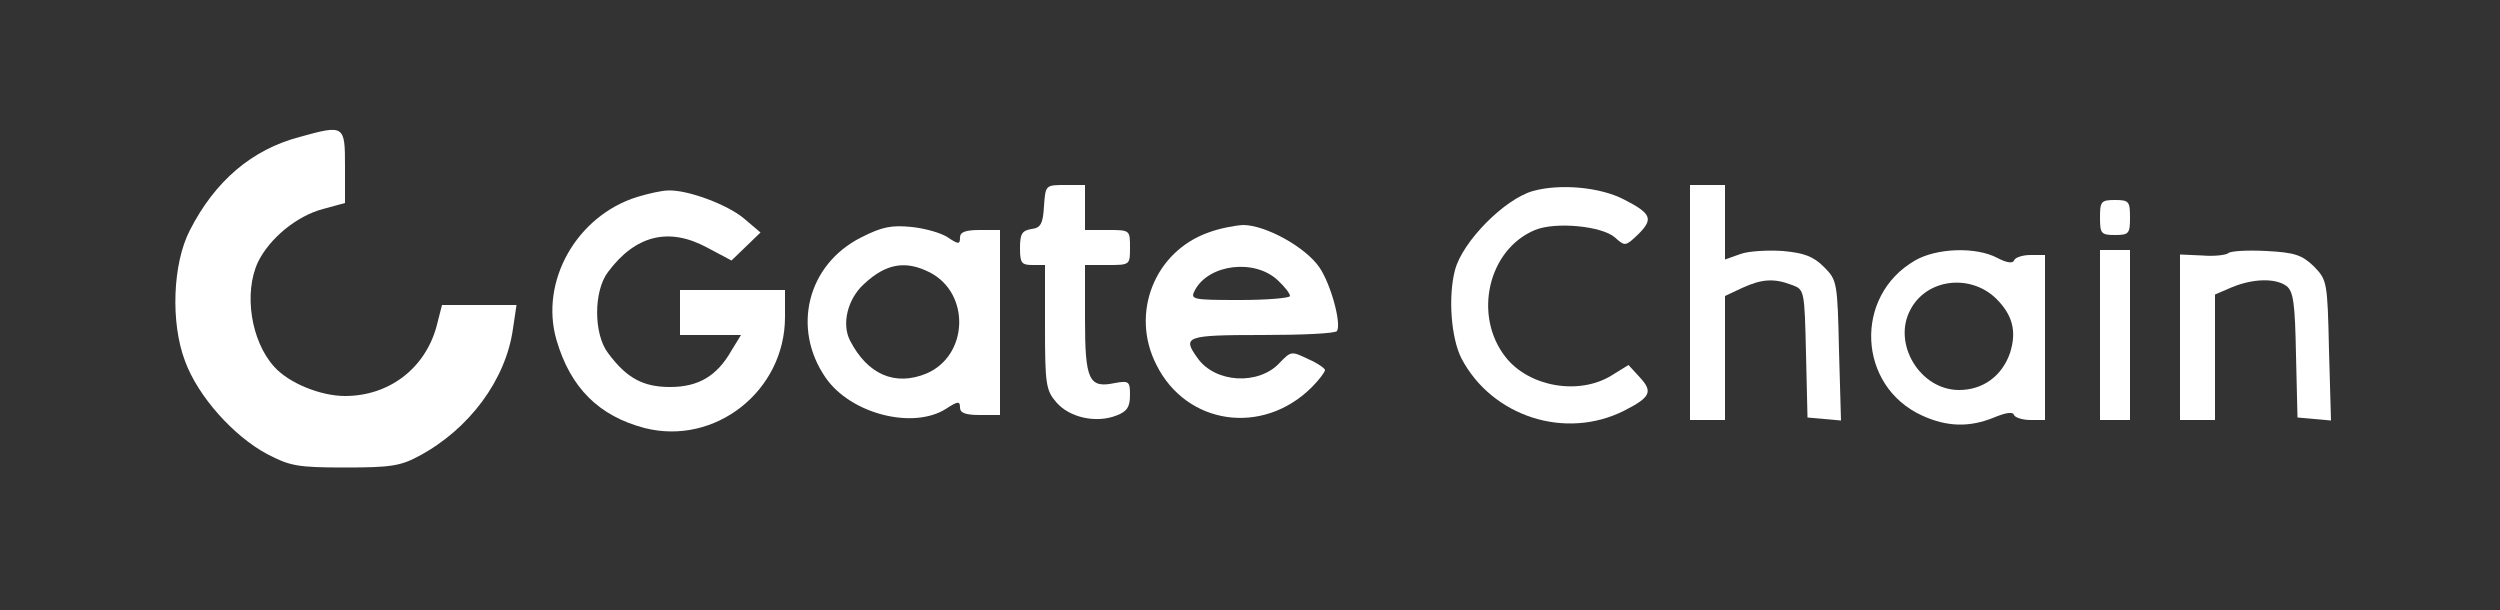 <svg version="1.0" xmlns="http://www.w3.org/2000/svg"
    width="500pt" height="122pt" viewBox="0 0 500 122"
    preserveAspectRatio="xMidYMid meet">

    <rect x="0" y="0" width="500" height="122" fill="#333333" stroke="none"/>

    <g transform="translate(0,122) scale(0.1,-0.1)"
        fill="#fff" stroke="none">
        <path
            d="M599 946 c-95 -25 -169 -88 -219 -186 -35 -67 -39 -186 -10 -262 26
-71 97 -150 164 -186 46 -24 61 -27 156 -27 91 0 111 3 148 23 101 54 174 153
188 255 l7 47 -75 0 -74 0 -11 -43 c-23 -84 -95 -139 -183 -139 -49 0 -113 26
-142 59 -46 51 -61 147 -32 209 23 47 77 92 130 106 l44 12 0 73 c0 83 -1 84
-91 59z" />
        <path
            d="M2088 808 c-2 -36 -7 -44 -25 -46 -19 -3 -23 -10 -23 -38 0 -30 3
-34 25 -34 l25 0 0 -124 c0 -115 2 -127 23 -151 26 -30 79 -42 120 -26 21 8
27 17 27 41 0 27 -2 29 -30 24 -52 -11 -60 5 -60 127 l0 109 45 0 c45 0 45 0
45 35 0 35 0 35 -45 35 l-45 0 0 45 0 45 -39 0 c-40 0 -40 0 -43 -42z" />
        <path
            d="M3066 838 c-57 -16 -141 -101 -156 -158 -14 -53 -8 -136 13 -177 61
-116 208 -164 326 -104 53 27 57 38 30 67 l-22 24 -34 -21 c-65 -40 -165 -23
-212 37 -65 83 -35 215 59 254 41 17 134 8 160 -15 20 -18 21 -18 47 7 30 30
26 41 -29 69 -48 25 -128 32 -182 17z" />
        <path
            d="M3380 615 l0 -235 35 0 35 0 0 124 0 124 34 16 c39 18 64 20 100 6
25 -9 25 -11 28 -137 l3 -128 33 -3 34 -3 -4 140 c-3 137 -4 141 -30 167 -21
21 -39 28 -82 32 -30 2 -69 0 -85 -6 l-31 -11 0 75 0 74 -35 0 -35 0 0 -235z" />
        <path
            d="M1274 826 c-121 -38 -195 -169 -161 -286 28 -96 85 -152 176 -176
141 -36 281 74 281 222 l0 54 -105 0 -105 0 0 -45 0 -45 61 0 61 0 -19 -31
c-29 -51 -66 -73 -123 -73 -54 0 -87 18 -124 68 -29 38 -29 124 0 162 55 74
122 90 198 49 l49 -26 29 28 29 28 -33 28 c-33 28 -114 58 -152 56 -12 0 -39
-6 -62 -13z" />
        <path
            d="M4200 785 c0 -32 2 -35 30 -35 28 0 30 3 30 35 0 32 -2 35 -30 35
-28 0 -30 -3 -30 -35z" />
        <path
            d="M1722 745 c-107 -54 -139 -181 -71 -280 50 -73 176 -105 242 -62 23
15 27 15 27 2 0 -11 11 -15 40 -15 l40 0 0 185 0 185 -40 0 c-29 0 -40 -4 -40
-15 0 -14 -3 -14 -24 0 -13 9 -45 18 -72 21 -40 4 -59 1 -102 -21z m138 -70
c81 -42 77 -166 -7 -202 -63 -26 -118 -2 -153 66 -17 33 -5 83 28 113 44 41
83 48 132 23z" />
        <path
            d="M2417 755 c-108 -38 -157 -162 -104 -265 60 -120 212 -142 310 -45
15 15 27 31 27 35 0 3 -15 14 -34 22 -33 16 -34 16 -57 -8 -42 -45 -129 -40
-164 10 -31 43 -24 46 129 46 80 0 147 3 150 8 9 15 -12 93 -35 127 -28 41
-108 85 -153 85 -17 -1 -48 -7 -69 -15z m139 -96 c13 -12 24 -26 24 -31 0 -4
-45 -8 -100 -8 -97 0 -100 1 -90 20 28 52 120 63 166 19z" />
        <path
            d="M3830 699 c-123 -71 -115 -251 14 -310 50 -23 95 -24 144 -4 24 10
38 12 40 5 2 -5 17 -10 33 -10 l29 0 0 165 0 165 -29 0 c-16 0 -31 -5 -33 -11
-2 -6 -14 -5 -33 5 -43 23 -122 20 -165 -5z m161 -75 c34 -33 43 -66 29 -110
-16 -46 -54 -74 -102 -74 -78 0 -134 93 -97 161 32 61 118 72 170 23z" />
        <path d="M4200 550 l0 -170 30 0 30 0 0 170 0 170 -30 0 -30 0 0 -170z" />
        <path
            d="M4457 714 c-4 -4 -28 -7 -52 -5 l-45 2 0 -166 0 -165 35 0 35 0 0
126 0 125 35 15 c42 17 86 18 108 2 14 -11 17 -35 19 -138 l3 -125 33 -3 34
-3 -4 140 c-3 138 -4 141 -30 168 -24 23 -38 28 -95 31 -38 2 -71 0 -76 -4z" />
    </g>
</svg>